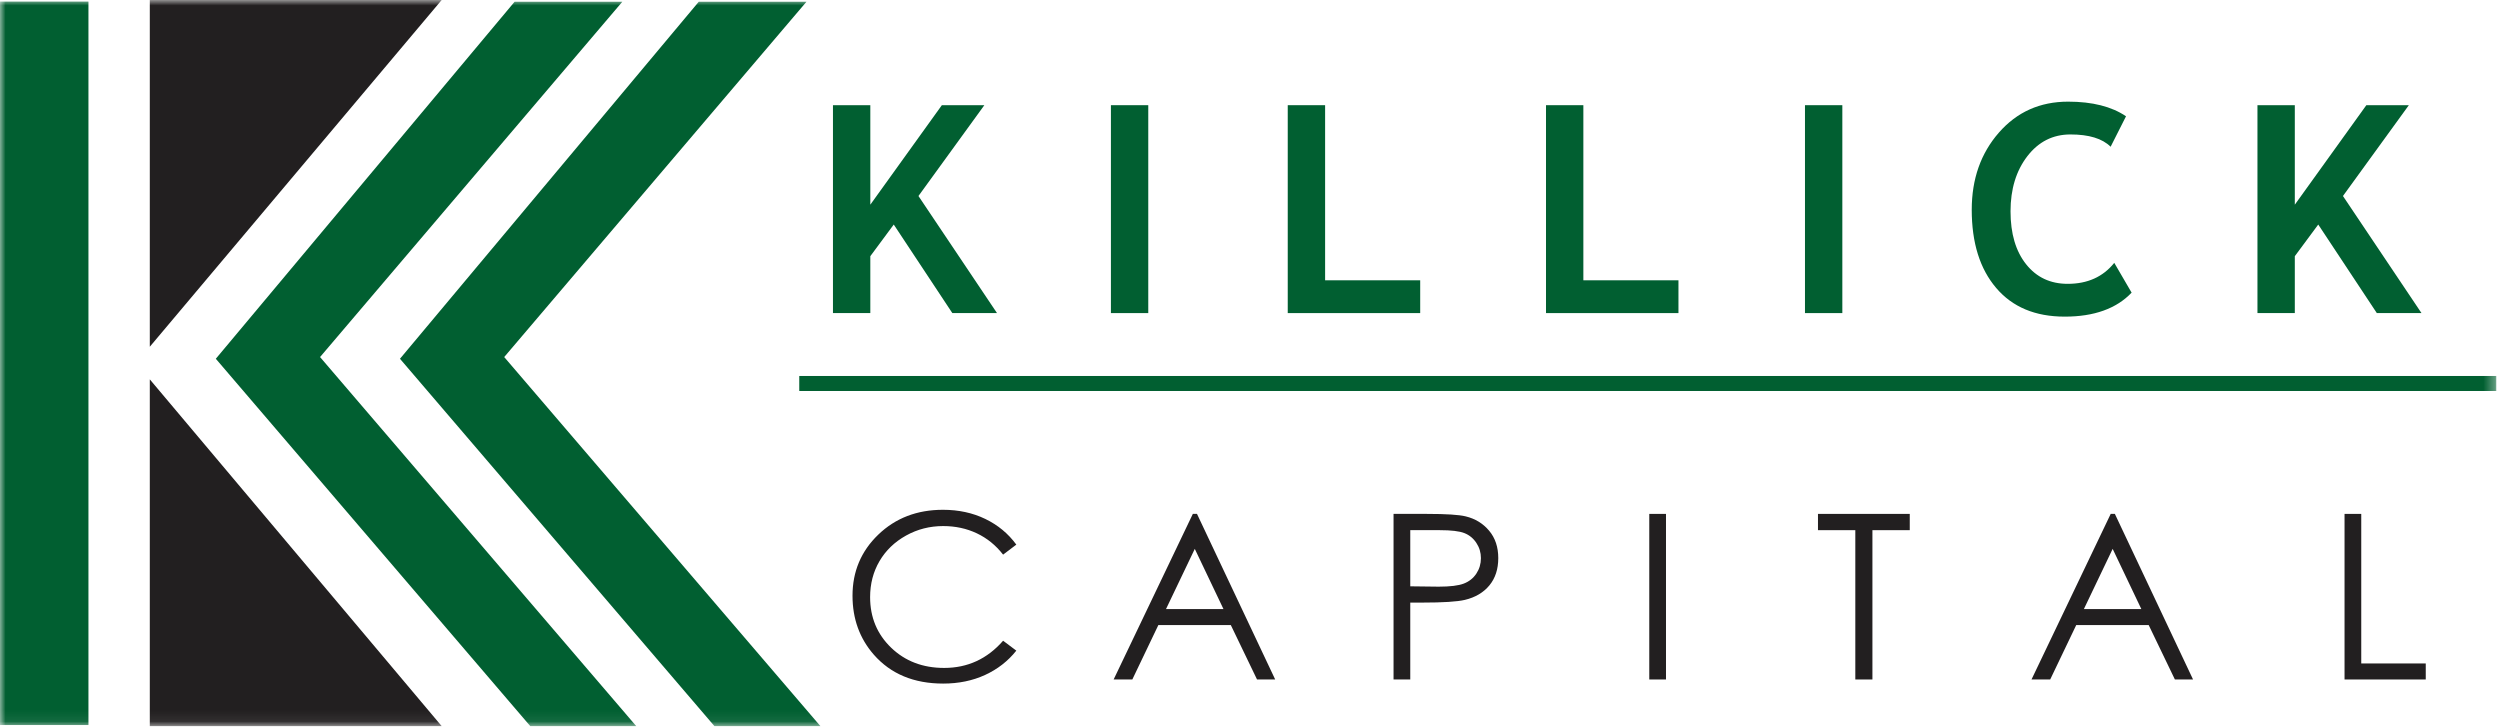 <?xml version="1.0" encoding="UTF-8" standalone="no"?>
<svg width="227px" height="66px" viewBox="0 0 227 66" version="1.1" xmlns="http://www.w3.org/2000/svg" xmlns:xlink="http://www.w3.org/1999/xlink">
    <!-- Generator: Sketch 3.8.3 (29802) - http://www.bohemiancoding.com/sketch -->
    <title>Logo</title>
    <desc>Created with Sketch.</desc>
    <defs>
        <polygon id="path-1" points="0 65.931 226.662 65.931 226.662 0 0 0"></polygon>
    </defs>
    <g id="Page-1" stroke="none" stroke-width="1" fill="none" fill-rule="evenodd">
        <g id="Desktop-Home-Page" transform="translate(-221, -14)">
            <g id="Top-Nav">
                <g id="Logo" transform="translate(221, 14)">
                    <path d="M92.282,49.452 L91.082,50.361 C90.42,49.511 89.625,48.865 88.697,48.426 C87.769,47.987 86.749,47.767 85.639,47.767 C84.424,47.767 83.3,48.054 82.266,48.63 C81.231,49.206 80.429,49.979 79.859,50.949 C79.29,51.92 79.006,53.011 79.006,54.223 C79.006,56.054 79.642,57.584 80.915,58.81 C82.188,60.036 83.793,60.648 85.732,60.648 C87.864,60.648 89.647,59.825 91.082,58.178 L92.282,59.078 C91.523,60.03 90.577,60.768 89.442,61.288 C88.308,61.809 87.041,62.069 85.641,62.069 C82.979,62.069 80.88,61.195 79.342,59.444 C78.052,57.967 77.408,56.183 77.408,54.093 C77.408,51.893 78.188,50.043 79.75,48.542 C81.312,47.04 83.269,46.289 85.62,46.289 C87.041,46.289 88.324,46.567 89.468,47.121 C90.613,47.675 91.551,48.452 92.282,49.452 L92.282,49.452 Z" id="Fill-1" fill="#221F20"></path>
                    <path d="M108.487,49.838 L105.874,55.302 L111.091,55.302 L108.487,49.838 Z M108.687,46.662 L115.787,61.697 L114.138,61.697 L111.759,56.757 L105.178,56.757 L102.815,61.697 L101.118,61.697 L108.31,46.662 L108.687,46.662 Z" id="Fill-3" fill="#221F20"></path>
                    <path d="M128.052,48.139 L128.052,53.238 L130.629,53.269 C131.671,53.269 132.433,53.175 132.916,52.988 C133.398,52.802 133.779,52.499 134.054,52.081 C134.33,51.663 134.468,51.195 134.468,50.679 C134.468,50.176 134.33,49.715 134.054,49.297 C133.779,48.879 133.414,48.581 132.962,48.404 C132.51,48.228 131.771,48.139 130.743,48.139 L128.052,48.139 Z M126.534,46.662 L129.566,46.662 C131.305,46.662 132.477,46.737 133.084,46.887 C133.953,47.098 134.664,47.533 135.215,48.192 C135.767,48.85 136.043,49.677 136.043,50.673 C136.043,51.676 135.774,52.503 135.236,53.155 C134.698,53.806 133.955,54.244 133.01,54.469 C132.321,54.634 131.03,54.715 129.139,54.715 L128.052,54.715 L128.052,61.697 L126.534,61.697 L126.534,46.662 Z" id="Fill-5" fill="#221F20"></path>
                    <mask id="mask-2" fill="white">
                        <use xlink:href="#path-1"></use>
                    </mask>
                    <g id="Clip-8"></g>
                    <polygon id="Fill-7" fill="#221F20" mask="url(#mask-2)" points="149.754 61.697 151.272 61.697 151.272 46.662 149.754 46.662"></polygon>
                    <polygon id="Fill-9" fill="#221F20" mask="url(#mask-2)" points="165.072 48.139 165.072 46.662 173.406 46.662 173.406 48.139 170.016 48.139 170.016 61.697 168.463 61.697 168.463 48.139"></polygon>
                    <path d="M191.83,49.838 L189.217,55.302 L194.433,55.302 L191.83,49.838 Z M192.03,46.662 L199.129,61.697 L197.48,61.697 L195.102,56.757 L188.521,56.757 L186.158,61.697 L184.461,61.697 L191.652,46.662 L192.03,46.662 Z" id="Fill-10" fill="#221F20" mask="url(#mask-2)"></path>
                    <polygon id="Fill-11" fill="#221F20" mask="url(#mask-2)" points="212.884 46.662 214.402 46.662 214.402 60.242 220.258 60.242 220.258 61.697 212.884 61.697"></polygon>
                    <polygon id="Fill-12" fill="#015F31" mask="url(#mask-2)" points="86.472 28.429 81.153 20.388 79.025 23.261 79.025 28.429 75.633 28.429 75.633 9.551 79.025 9.551 79.025 18.585 85.52 9.551 89.379 9.551 83.396 17.798 90.528 28.429"></polygon>
                    <polygon id="Fill-13" fill="#015F31" mask="url(#mask-2)" points="100.871 28.429 104.263 28.429 104.263 9.551 100.871 9.551"></polygon>
                    <polygon id="Fill-14" fill="#015F31" mask="url(#mask-2)" points="116.927 28.429 116.927 9.551 120.32 9.551 120.32 25.451 128.954 25.451 128.954 28.429"></polygon>
                    <polygon id="Fill-15" fill="#015F31" mask="url(#mask-2)" points="140.377 28.429 140.377 9.551 143.769 9.551 143.769 25.451 152.404 25.451 152.404 28.429"></polygon>
                    <polygon id="Fill-16" fill="#015F31" mask="url(#mask-2)" points="163.892 28.429 167.284 28.429 167.284 9.551 163.892 9.551"></polygon>
                    <path d="M193.043,10.558 L191.645,13.324 C190.889,12.577 189.674,12.208 187.996,12.208 C186.407,12.208 185.102,12.863 184.083,14.182 C183.069,15.501 182.556,17.169 182.556,19.188 C182.556,21.206 183.028,22.812 183.972,23.995 C184.916,25.183 186.175,25.772 187.747,25.772 C189.55,25.772 190.956,25.139 191.975,23.867 L193.551,26.573 C192.171,28.024 190.141,28.75 187.475,28.75 C184.804,28.75 182.729,27.883 181.252,26.146 C179.774,24.413 179.034,22.047 179.034,19.046 C179.034,16.254 179.854,13.923 181.496,12.045 C183.135,10.167 185.231,9.23 187.787,9.23 C189.976,9.23 191.731,9.67 193.043,10.558" id="Fill-17" fill="#015F31" mask="url(#mask-2)"></path>
                    <polygon id="Fill-18" fill="#015F31" mask="url(#mask-2)" points="215.816 28.429 210.497 20.388 208.369 23.261 208.369 28.429 204.977 28.429 204.977 9.551 208.369 9.551 208.369 18.585 214.864 9.551 218.723 9.551 212.74 17.798 219.871 28.429"></polygon>
                    <polygon id="Fill-19" fill="#015F31" mask="url(#mask-2)" points="0 65.833 8.031 65.833 8.031 0.143 0 0.143"></polygon>
                    <polygon id="Fill-20" fill="#221F20" mask="url(#mask-2)" points="13.602 -0 40.104 -0 13.602 31.484"></polygon>
                    <polygon id="Fill-21" fill="#221F20" mask="url(#mask-2)" points="13.602 65.931 40.104 65.931 13.602 34.446"></polygon>
                    <polygon id="Fill-22" fill="#015F31" mask="url(#mask-2)" points="46.728 0.156 19.596 32.576 48.148 65.931 57.77 65.931 29.061 32.42 56.509 0.156"></polygon>
                    <polygon id="Fill-23" fill="#015F31" mask="url(#mask-2)" points="63.449 0.156 36.317 32.576 64.869 65.931 74.491 65.931 45.782 32.42 73.229 0.156"></polygon>
                    <polygon id="Fill-24" fill="#015F31" mask="url(#mask-2)" points="72.573 35.502 226.662 35.502 226.662 34.139 72.573 34.139"></polygon>
                </g>
            </g>
        </g>
    </g>
</svg>